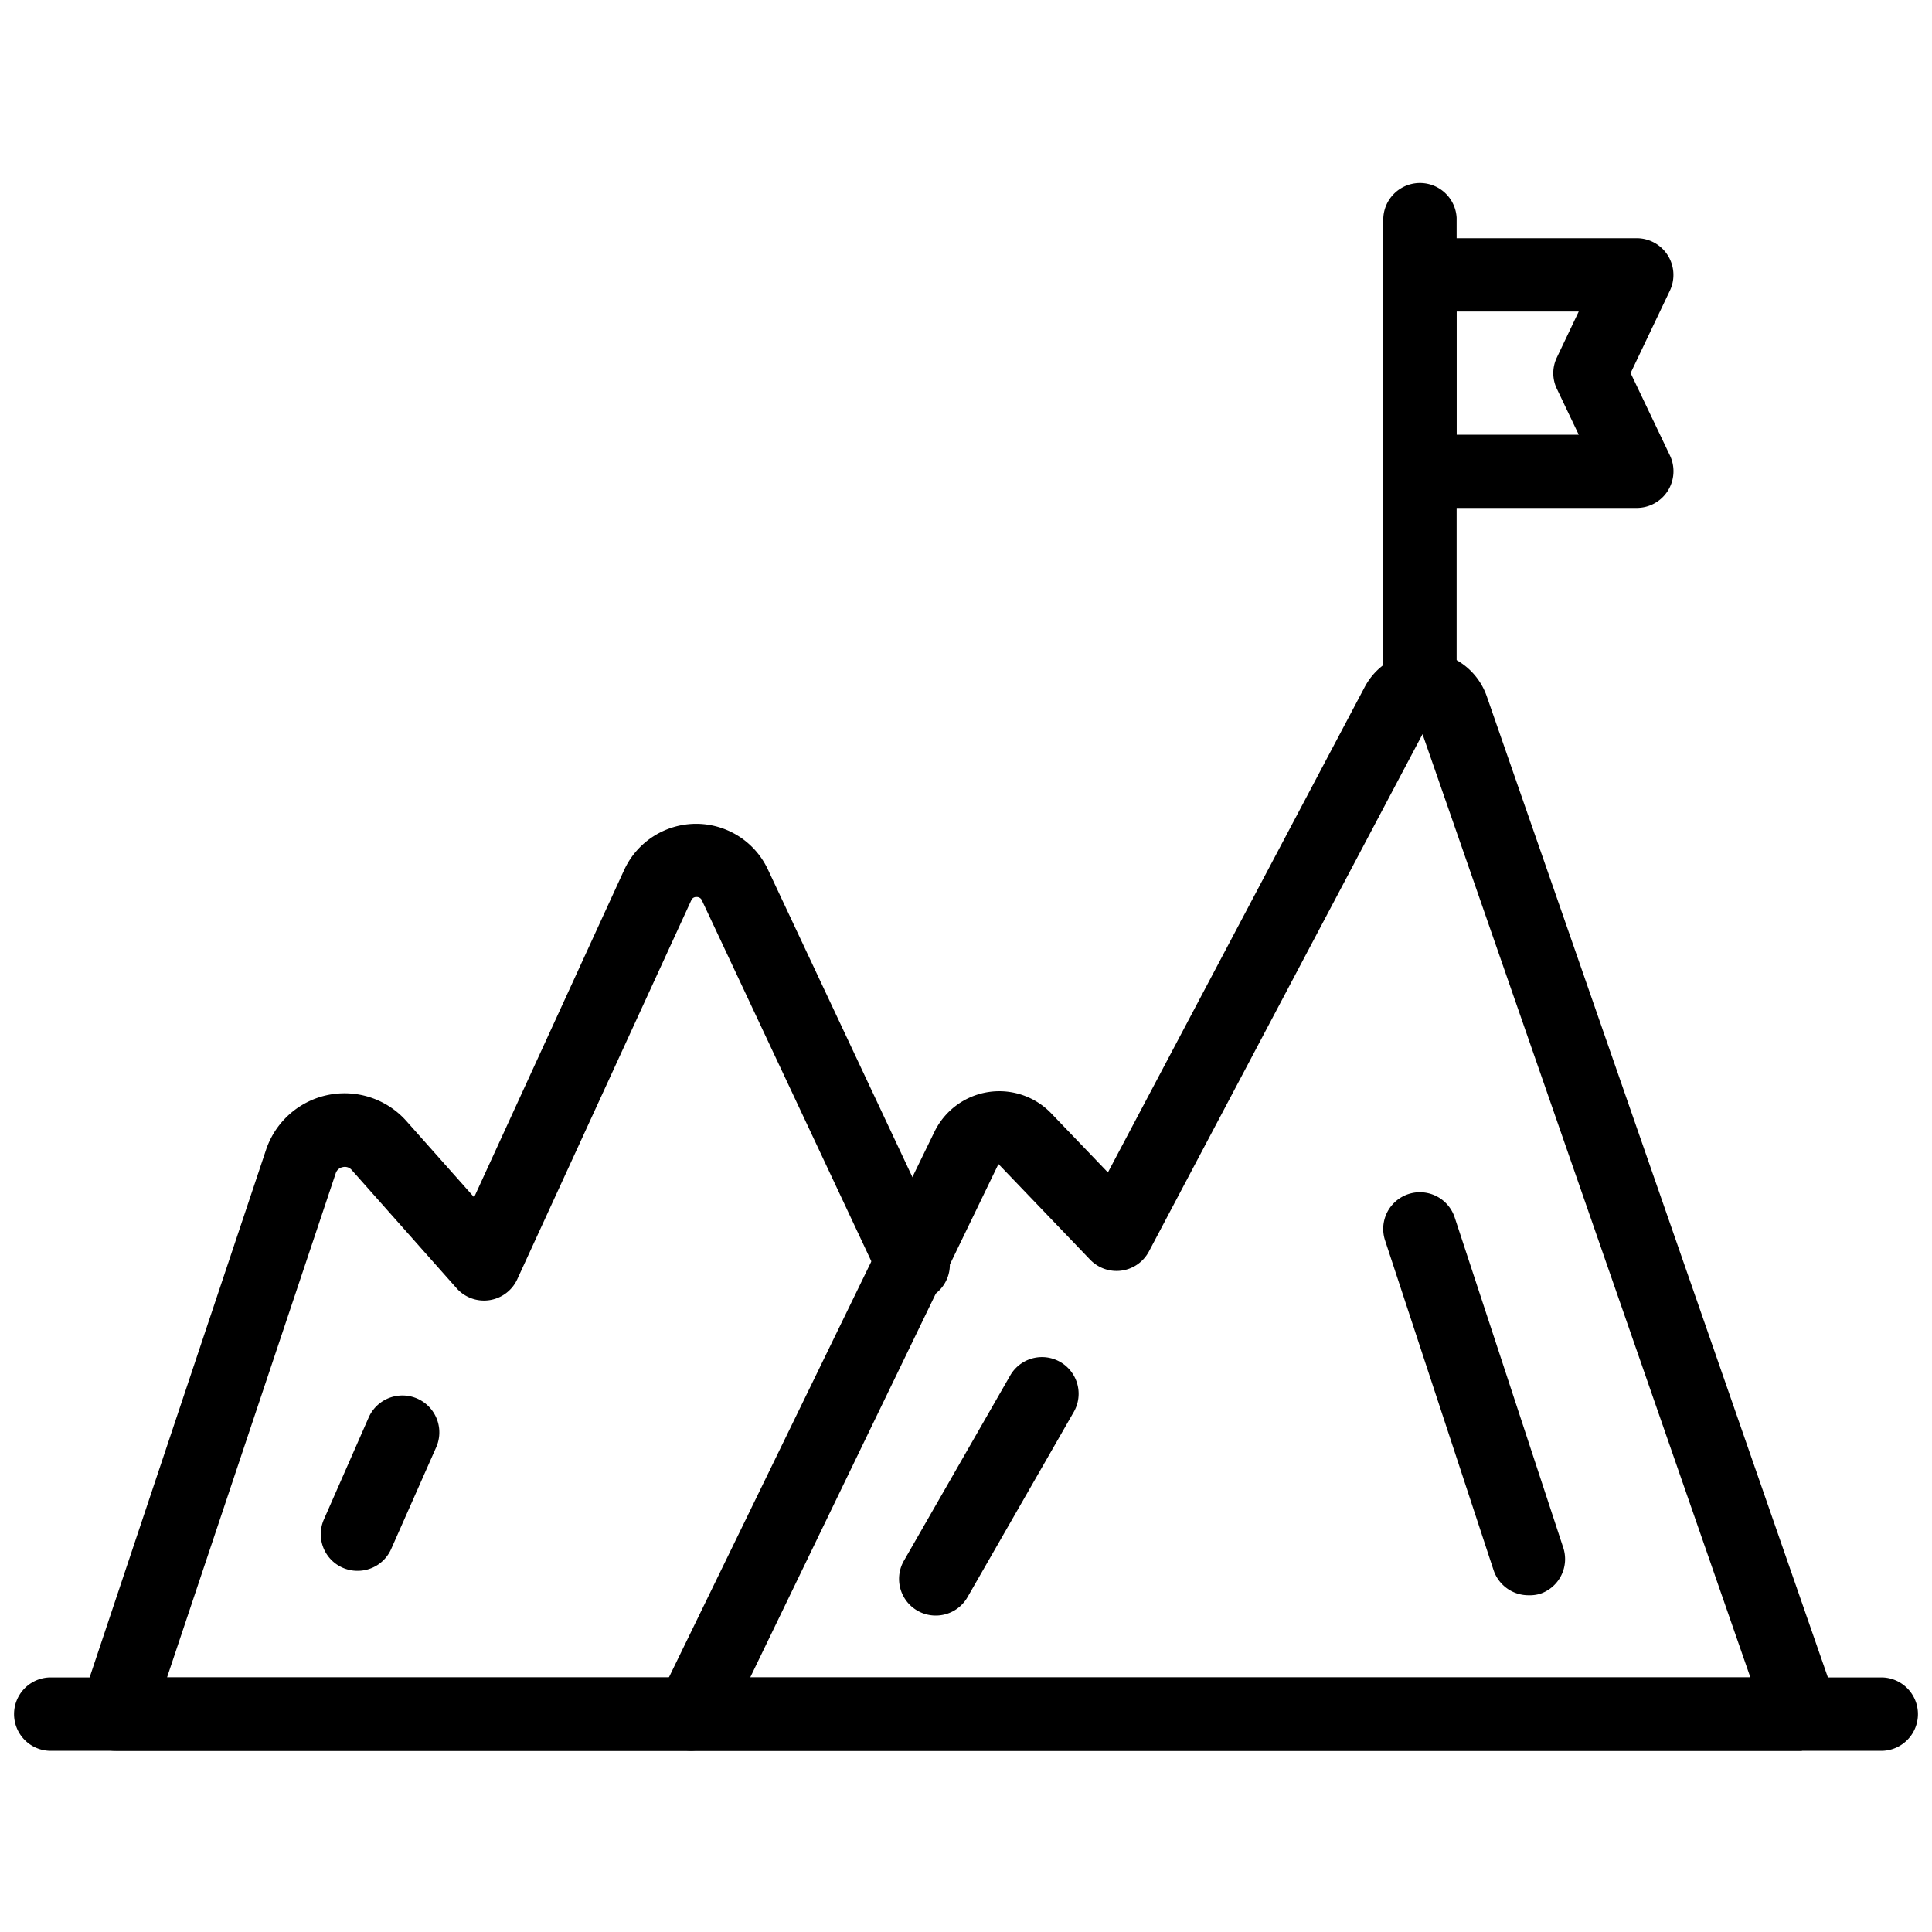 <svg xmlns="http://www.w3.org/2000/svg" width="200" height="200" viewBox="0 0 200 200"><path d="M186.53,181.24H71.61a3.79,3.79,0,0,1-3.41-5.45l28.53-58.62a7.46,7.46,0,0,1,12.11-1.9l5.85,6.1,26.59-50.26a6.91,6.91,0,0,1,12.64,1L190.11,176.2a3.8,3.8,0,0,1-3.58,5ZM77.66,173.65H181.2L147.26,76l-28.32,53.54a3.79,3.79,0,0,1-6.09.86l-9.49-9.9Z"/><path d="M71.61,181.24H12a3.78,3.78,0,0,1-3.59-5l19.12-57.18a8.57,8.57,0,0,1,14.55-3l7,7.88L64.6,90.09a8.2,8.2,0,0,1,14.93,0L97.81,129A3.79,3.79,0,1,1,91,132.27l-18.31-39a.58.58,0,0,0-.58-.41.55.55,0,0,0-.56.36l-18,39.2a3.79,3.79,0,0,1-6.29.93L36.42,121.13a.93.93,0,0,0-.94-.31.94.94,0,0,0-.73.65L17.29,173.65H71.61a3.8,3.8,0,0,1,0,7.59Z"/><path d="M194.94,181.24H5.06a3.8,3.8,0,0,1,0-7.59H194.94a3.8,3.8,0,0,1,0,7.59Z"/><path d="M147,75.05a3.8,3.8,0,0,1-3.8-3.79V22.55a3.8,3.8,0,0,1,7.59,0V71.26A3.79,3.79,0,0,1,147,75.05Z"/><path d="M169.44,52.58H147a3.8,3.8,0,0,1-3.8-3.8V28.45a3.8,3.8,0,0,1,3.8-3.79h22.45a3.8,3.8,0,0,1,3.42,5.42l-4.07,8.54,4.07,8.53a3.8,3.8,0,0,1-3.42,5.43ZM150.78,45h12.65l-2.26-4.74a3.73,3.73,0,0,1,0-3.26l2.26-4.75H150.78Z"/><path d="M158.21,165.14a3.8,3.8,0,0,1-3.6-2.61L143.38,128.4a3.79,3.79,0,1,1,7.21-2.37l11.22,34.13A3.79,3.79,0,0,1,159.4,165,3.84,3.84,0,0,1,158.21,165.14Z"/><path d="M37,162.61a3.79,3.79,0,0,1-3.47-5.32l4.63-10.54a3.8,3.8,0,0,1,7,3.06L40.5,160.34A3.79,3.79,0,0,1,37,162.61Z"/><path d="M96.86,167.24a3.79,3.79,0,0,1-3.29-5.67l11-19.17a3.79,3.79,0,1,1,6.59,3.76l-11,19.17A3.78,3.78,0,0,1,96.86,167.24Z"/></svg>